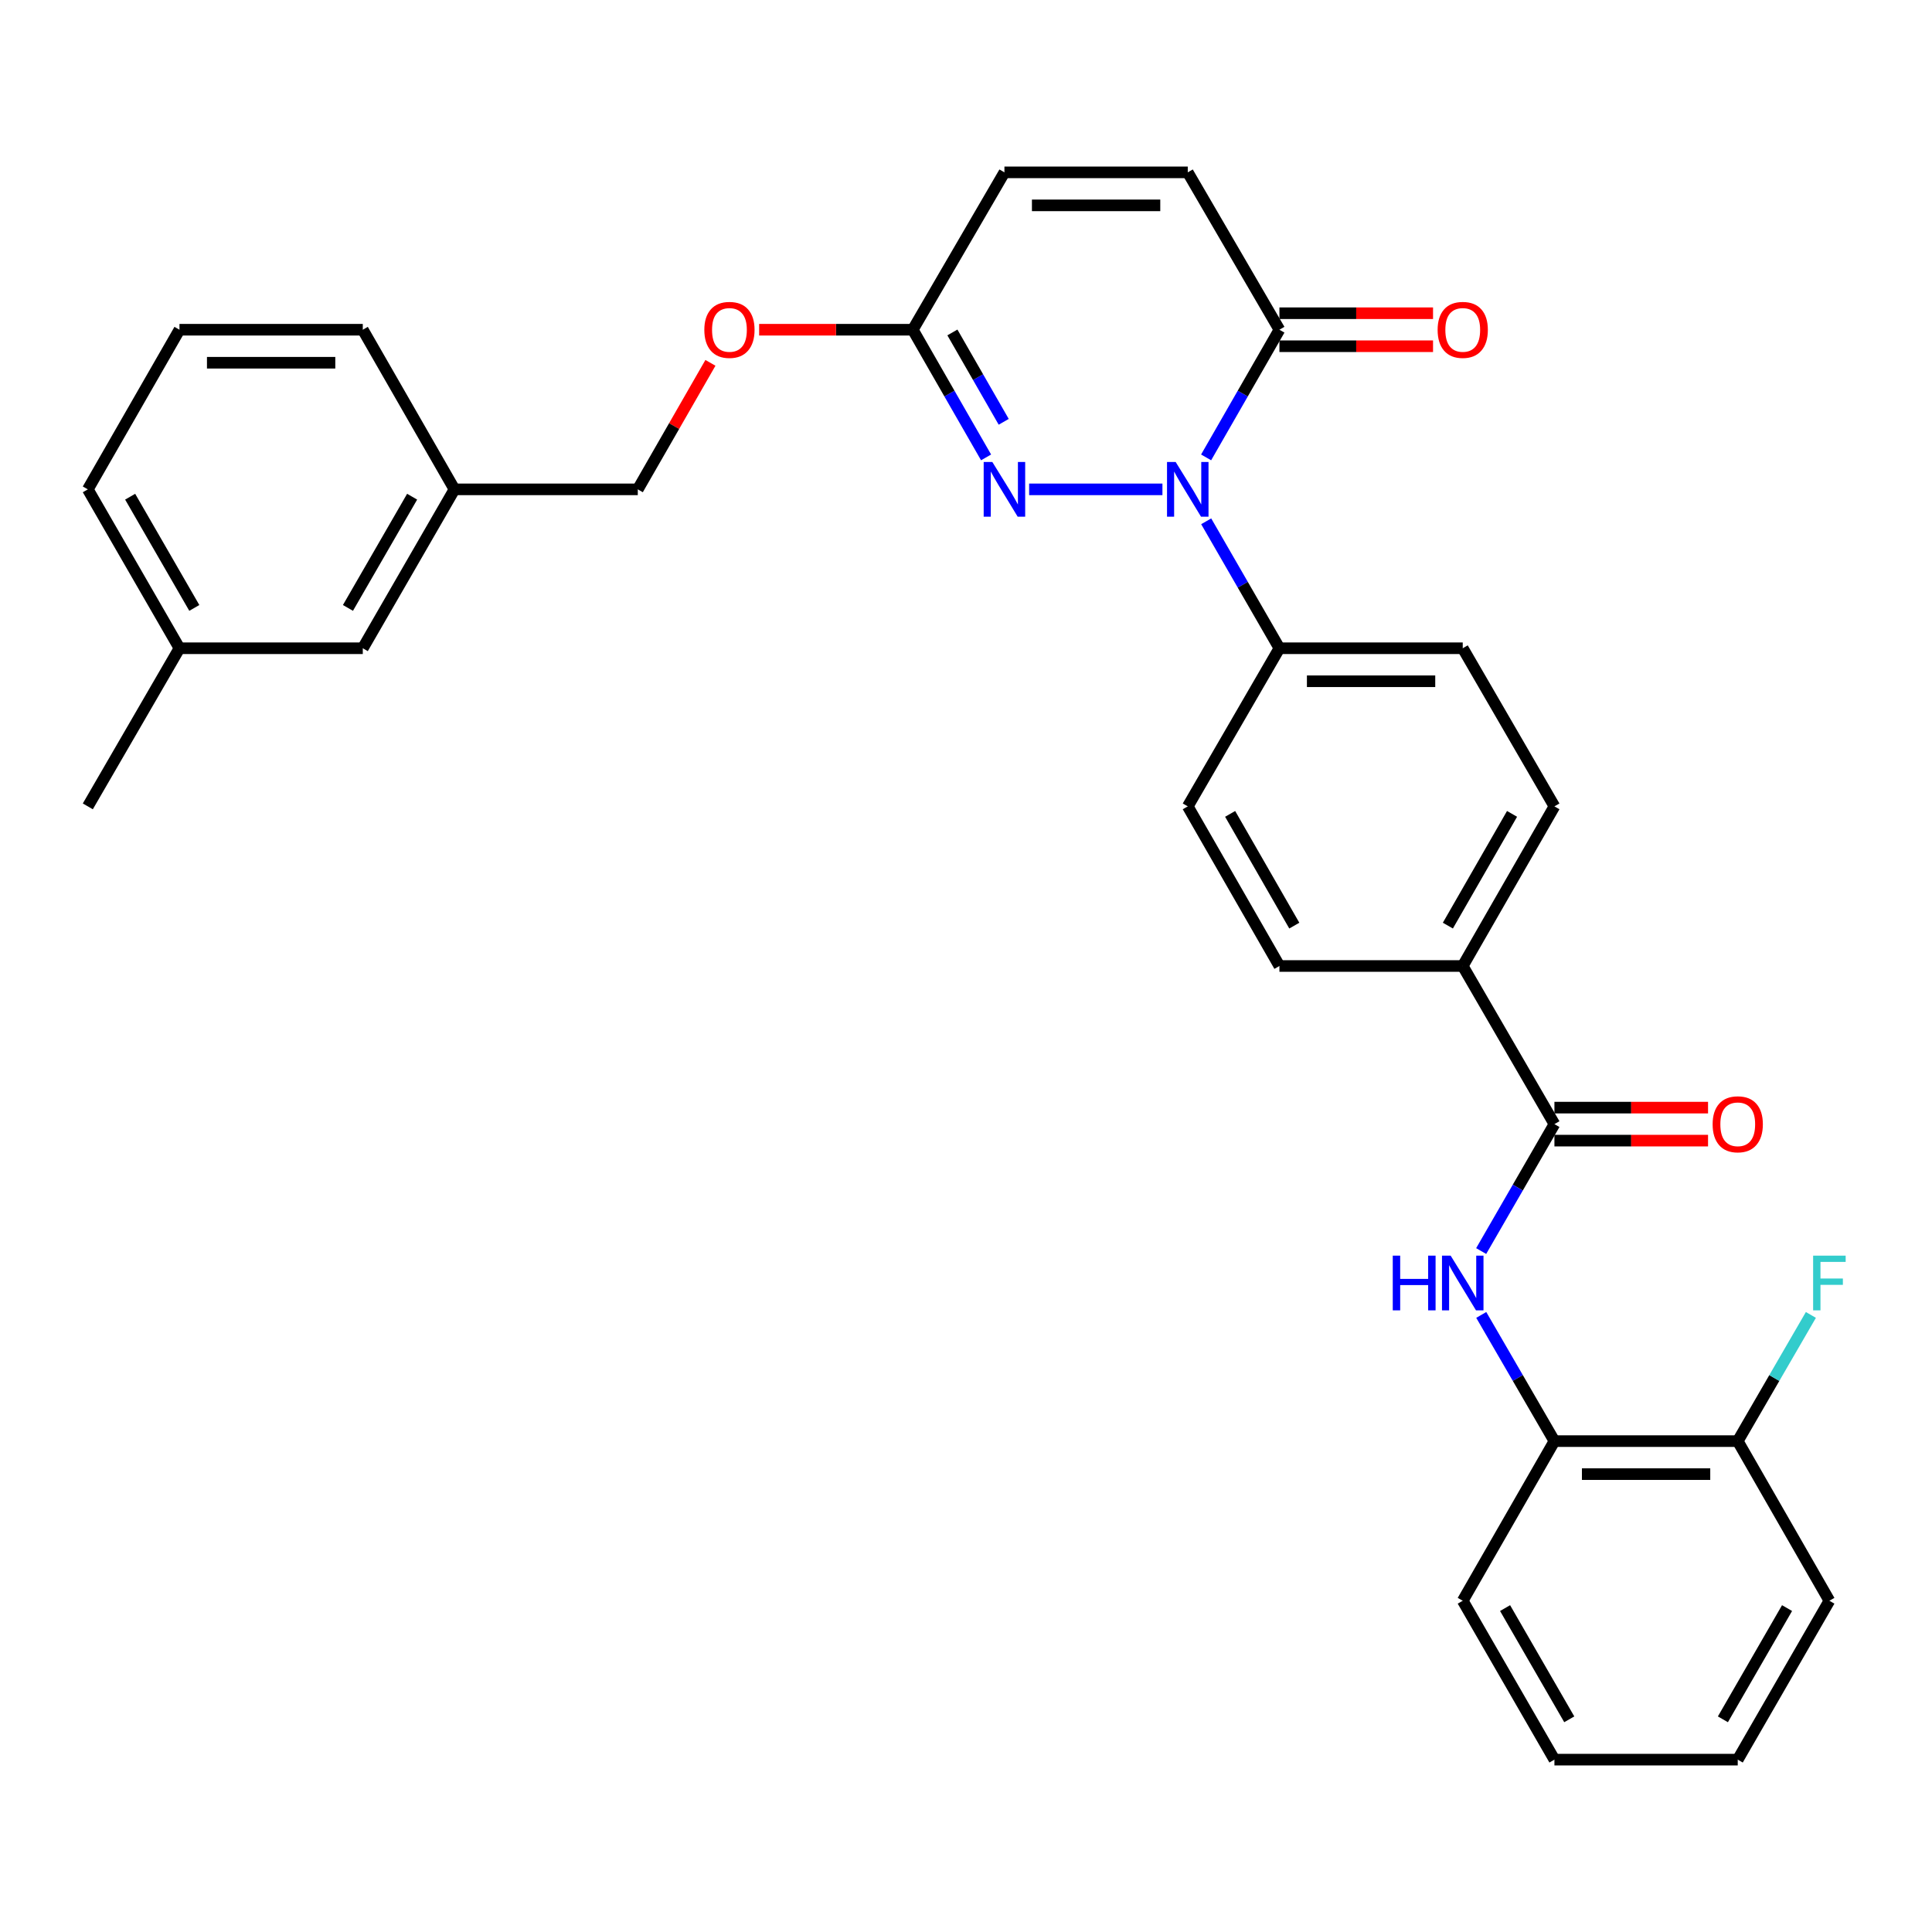 <?xml version='1.0' encoding='iso-8859-1'?>
<svg version='1.1' baseProfile='full'
              xmlns='http://www.w3.org/2000/svg'
                      xmlns:rdkit='http://www.rdkit.org/xml'
                      xmlns:xlink='http://www.w3.org/1999/xlink'
                  xml:space='preserve'
width='1000px' height='1000px' viewBox='0 0 1000 1000'>
<!-- END OF HEADER -->
<rect style='opacity:1.0;fill:#FFFFFF;stroke:none' width='1000' height='1000' x='0' y='0'> </rect>
<path class='bond-0' d='M 601.675,253.29 L 532.677,253.29' style='fill:none;fill-rule:evenodd;stroke:#0000FF;stroke-width:6px;stroke-linecap:butt;stroke-linejoin:miter;stroke-opacity:1' />
<path class='bond-1' d='M 624.285,236.748 L 643.255,203.708' style='fill:none;fill-rule:evenodd;stroke:#0000FF;stroke-width:6px;stroke-linecap:butt;stroke-linejoin:miter;stroke-opacity:1' />
<path class='bond-1' d='M 643.255,203.708 L 662.225,170.667' style='fill:none;fill-rule:evenodd;stroke:#000000;stroke-width:6px;stroke-linecap:butt;stroke-linejoin:miter;stroke-opacity:1' />
<path class='bond-6' d='M 624.324,269.823 L 643.274,302.678' style='fill:none;fill-rule:evenodd;stroke:#0000FF;stroke-width:6px;stroke-linecap:butt;stroke-linejoin:miter;stroke-opacity:1' />
<path class='bond-6' d='M 643.274,302.678 L 662.225,335.533' style='fill:none;fill-rule:evenodd;stroke:#000000;stroke-width:6px;stroke-linecap:butt;stroke-linejoin:miter;stroke-opacity:1' />
<path class='bond-4' d='M 510.394,236.748 L 491.424,203.708' style='fill:none;fill-rule:evenodd;stroke:#0000FF;stroke-width:6px;stroke-linecap:butt;stroke-linejoin:miter;stroke-opacity:1' />
<path class='bond-4' d='M 491.424,203.708 L 472.454,170.667' style='fill:none;fill-rule:evenodd;stroke:#000000;stroke-width:6px;stroke-linecap:butt;stroke-linejoin:miter;stroke-opacity:1' />
<path class='bond-4' d='M 519.52,218.329 L 506.24,195.201' style='fill:none;fill-rule:evenodd;stroke:#0000FF;stroke-width:6px;stroke-linecap:butt;stroke-linejoin:miter;stroke-opacity:1' />
<path class='bond-4' d='M 506.24,195.201 L 492.961,172.073' style='fill:none;fill-rule:evenodd;stroke:#000000;stroke-width:6px;stroke-linecap:butt;stroke-linejoin:miter;stroke-opacity:1' />
<path class='bond-5' d='M 662.225,170.667 L 614.787,89.212' style='fill:none;fill-rule:evenodd;stroke:#000000;stroke-width:6px;stroke-linecap:butt;stroke-linejoin:miter;stroke-opacity:1' />
<path class='bond-11' d='M 662.225,179.209 L 701.982,179.209' style='fill:none;fill-rule:evenodd;stroke:#000000;stroke-width:6px;stroke-linecap:butt;stroke-linejoin:miter;stroke-opacity:1' />
<path class='bond-11' d='M 701.982,179.209 L 741.739,179.209' style='fill:none;fill-rule:evenodd;stroke:#FF0000;stroke-width:6px;stroke-linecap:butt;stroke-linejoin:miter;stroke-opacity:1' />
<path class='bond-11' d='M 662.225,162.125 L 701.982,162.125' style='fill:none;fill-rule:evenodd;stroke:#000000;stroke-width:6px;stroke-linecap:butt;stroke-linejoin:miter;stroke-opacity:1' />
<path class='bond-11' d='M 701.982,162.125 L 741.739,162.125' style='fill:none;fill-rule:evenodd;stroke:#FF0000;stroke-width:6px;stroke-linecap:butt;stroke-linejoin:miter;stroke-opacity:1' />
<path class='bond-2' d='M 804.568,581.844 L 757.111,500' style='fill:none;fill-rule:evenodd;stroke:#000000;stroke-width:6px;stroke-linecap:butt;stroke-linejoin:miter;stroke-opacity:1' />
<path class='bond-3' d='M 804.568,581.844 L 785.61,614.694' style='fill:none;fill-rule:evenodd;stroke:#000000;stroke-width:6px;stroke-linecap:butt;stroke-linejoin:miter;stroke-opacity:1' />
<path class='bond-3' d='M 785.61,614.694 L 766.652,647.544' style='fill:none;fill-rule:evenodd;stroke:#0000FF;stroke-width:6px;stroke-linecap:butt;stroke-linejoin:miter;stroke-opacity:1' />
<path class='bond-10' d='M 804.568,590.387 L 844.325,590.387' style='fill:none;fill-rule:evenodd;stroke:#000000;stroke-width:6px;stroke-linecap:butt;stroke-linejoin:miter;stroke-opacity:1' />
<path class='bond-10' d='M 844.325,590.387 L 884.081,590.387' style='fill:none;fill-rule:evenodd;stroke:#FF0000;stroke-width:6px;stroke-linecap:butt;stroke-linejoin:miter;stroke-opacity:1' />
<path class='bond-10' d='M 804.568,573.302 L 844.325,573.302' style='fill:none;fill-rule:evenodd;stroke:#000000;stroke-width:6px;stroke-linecap:butt;stroke-linejoin:miter;stroke-opacity:1' />
<path class='bond-10' d='M 844.325,573.302 L 884.081,573.302' style='fill:none;fill-rule:evenodd;stroke:#FF0000;stroke-width:6px;stroke-linecap:butt;stroke-linejoin:miter;stroke-opacity:1' />
<path class='bond-8' d='M 766.693,680.603 L 785.63,713.263' style='fill:none;fill-rule:evenodd;stroke:#0000FF;stroke-width:6px;stroke-linecap:butt;stroke-linejoin:miter;stroke-opacity:1' />
<path class='bond-8' d='M 785.63,713.263 L 804.568,745.922' style='fill:none;fill-rule:evenodd;stroke:#000000;stroke-width:6px;stroke-linecap:butt;stroke-linejoin:miter;stroke-opacity:1' />
<path class='bond-13' d='M 472.454,170.667 L 432.693,170.667' style='fill:none;fill-rule:evenodd;stroke:#000000;stroke-width:6px;stroke-linecap:butt;stroke-linejoin:miter;stroke-opacity:1' />
<path class='bond-13' d='M 432.693,170.667 L 392.931,170.667' style='fill:none;fill-rule:evenodd;stroke:#FF0000;stroke-width:6px;stroke-linecap:butt;stroke-linejoin:miter;stroke-opacity:1' />
<path class='bond-32' d='M 472.454,170.667 L 519.892,89.212' style='fill:none;fill-rule:evenodd;stroke:#000000;stroke-width:6px;stroke-linecap:butt;stroke-linejoin:miter;stroke-opacity:1' />
<path class='bond-7' d='M 614.787,89.212 L 519.892,89.212' style='fill:none;fill-rule:evenodd;stroke:#000000;stroke-width:6px;stroke-linecap:butt;stroke-linejoin:miter;stroke-opacity:1' />
<path class='bond-7' d='M 600.553,106.296 L 534.126,106.296' style='fill:none;fill-rule:evenodd;stroke:#000000;stroke-width:6px;stroke-linecap:butt;stroke-linejoin:miter;stroke-opacity:1' />
<path class='bond-14' d='M 662.225,335.533 L 757.111,335.533' style='fill:none;fill-rule:evenodd;stroke:#000000;stroke-width:6px;stroke-linecap:butt;stroke-linejoin:miter;stroke-opacity:1' />
<path class='bond-14' d='M 676.458,352.617 L 742.878,352.617' style='fill:none;fill-rule:evenodd;stroke:#000000;stroke-width:6px;stroke-linecap:butt;stroke-linejoin:miter;stroke-opacity:1' />
<path class='bond-15' d='M 662.225,335.533 L 614.787,417.377' style='fill:none;fill-rule:evenodd;stroke:#000000;stroke-width:6px;stroke-linecap:butt;stroke-linejoin:miter;stroke-opacity:1' />
<path class='bond-12' d='M 804.568,745.922 L 899.453,745.922' style='fill:none;fill-rule:evenodd;stroke:#000000;stroke-width:6px;stroke-linecap:butt;stroke-linejoin:miter;stroke-opacity:1' />
<path class='bond-12' d='M 818.801,763.007 L 885.221,763.007' style='fill:none;fill-rule:evenodd;stroke:#000000;stroke-width:6px;stroke-linecap:butt;stroke-linejoin:miter;stroke-opacity:1' />
<path class='bond-24' d='M 804.568,745.922 L 757.111,828.545' style='fill:none;fill-rule:evenodd;stroke:#000000;stroke-width:6px;stroke-linecap:butt;stroke-linejoin:miter;stroke-opacity:1' />
<path class='bond-9' d='M 757.111,500 L 662.225,500' style='fill:none;fill-rule:evenodd;stroke:#000000;stroke-width:6px;stroke-linecap:butt;stroke-linejoin:miter;stroke-opacity:1' />
<path class='bond-31' d='M 757.111,500 L 804.568,417.377' style='fill:none;fill-rule:evenodd;stroke:#000000;stroke-width:6px;stroke-linecap:butt;stroke-linejoin:miter;stroke-opacity:1' />
<path class='bond-31' d='M 749.415,479.097 L 782.635,421.261' style='fill:none;fill-rule:evenodd;stroke:#000000;stroke-width:6px;stroke-linecap:butt;stroke-linejoin:miter;stroke-opacity:1' />
<path class='bond-18' d='M 899.453,745.922 L 918.383,713.263' style='fill:none;fill-rule:evenodd;stroke:#000000;stroke-width:6px;stroke-linecap:butt;stroke-linejoin:miter;stroke-opacity:1' />
<path class='bond-18' d='M 918.383,713.263 L 937.313,680.603' style='fill:none;fill-rule:evenodd;stroke:#33CCCC;stroke-width:6px;stroke-linecap:butt;stroke-linejoin:miter;stroke-opacity:1' />
<path class='bond-25' d='M 899.453,745.922 L 946.891,828.545' style='fill:none;fill-rule:evenodd;stroke:#000000;stroke-width:6px;stroke-linecap:butt;stroke-linejoin:miter;stroke-opacity:1' />
<path class='bond-20' d='M 367.717,187.809 L 348.919,220.549' style='fill:none;fill-rule:evenodd;stroke:#FF0000;stroke-width:6px;stroke-linecap:butt;stroke-linejoin:miter;stroke-opacity:1' />
<path class='bond-20' d='M 348.919,220.549 L 330.121,253.29' style='fill:none;fill-rule:evenodd;stroke:#000000;stroke-width:6px;stroke-linecap:butt;stroke-linejoin:miter;stroke-opacity:1' />
<path class='bond-17' d='M 757.111,335.533 L 804.568,417.377' style='fill:none;fill-rule:evenodd;stroke:#000000;stroke-width:6px;stroke-linecap:butt;stroke-linejoin:miter;stroke-opacity:1' />
<path class='bond-16' d='M 614.787,417.377 L 662.225,500' style='fill:none;fill-rule:evenodd;stroke:#000000;stroke-width:6px;stroke-linecap:butt;stroke-linejoin:miter;stroke-opacity:1' />
<path class='bond-16' d='M 636.719,421.264 L 669.926,479.1' style='fill:none;fill-rule:evenodd;stroke:#000000;stroke-width:6px;stroke-linecap:butt;stroke-linejoin:miter;stroke-opacity:1' />
<path class='bond-19' d='M 187.778,335.533 L 235.235,253.29' style='fill:none;fill-rule:evenodd;stroke:#000000;stroke-width:6px;stroke-linecap:butt;stroke-linejoin:miter;stroke-opacity:1' />
<path class='bond-19' d='M 180.099,314.658 L 213.319,257.088' style='fill:none;fill-rule:evenodd;stroke:#000000;stroke-width:6px;stroke-linecap:butt;stroke-linejoin:miter;stroke-opacity:1' />
<path class='bond-22' d='M 187.778,335.533 L 92.893,335.533' style='fill:none;fill-rule:evenodd;stroke:#000000;stroke-width:6px;stroke-linecap:butt;stroke-linejoin:miter;stroke-opacity:1' />
<path class='bond-21' d='M 330.121,253.29 L 235.235,253.29' style='fill:none;fill-rule:evenodd;stroke:#000000;stroke-width:6px;stroke-linecap:butt;stroke-linejoin:miter;stroke-opacity:1' />
<path class='bond-26' d='M 235.235,253.29 L 187.778,170.667' style='fill:none;fill-rule:evenodd;stroke:#000000;stroke-width:6px;stroke-linecap:butt;stroke-linejoin:miter;stroke-opacity:1' />
<path class='bond-28' d='M 92.893,335.533 L 45.455,417.377' style='fill:none;fill-rule:evenodd;stroke:#000000;stroke-width:6px;stroke-linecap:butt;stroke-linejoin:miter;stroke-opacity:1' />
<path class='bond-33' d='M 92.893,335.533 L 45.455,253.29' style='fill:none;fill-rule:evenodd;stroke:#000000;stroke-width:6px;stroke-linecap:butt;stroke-linejoin:miter;stroke-opacity:1' />
<path class='bond-33' d='M 100.576,314.66 L 67.369,257.09' style='fill:none;fill-rule:evenodd;stroke:#000000;stroke-width:6px;stroke-linecap:butt;stroke-linejoin:miter;stroke-opacity:1' />
<path class='bond-23' d='M 92.893,170.667 L 187.778,170.667' style='fill:none;fill-rule:evenodd;stroke:#000000;stroke-width:6px;stroke-linecap:butt;stroke-linejoin:miter;stroke-opacity:1' />
<path class='bond-23' d='M 107.125,187.752 L 173.545,187.752' style='fill:none;fill-rule:evenodd;stroke:#000000;stroke-width:6px;stroke-linecap:butt;stroke-linejoin:miter;stroke-opacity:1' />
<path class='bond-27' d='M 92.893,170.667 L 45.455,253.29' style='fill:none;fill-rule:evenodd;stroke:#000000;stroke-width:6px;stroke-linecap:butt;stroke-linejoin:miter;stroke-opacity:1' />
<path class='bond-29' d='M 757.111,828.545 L 804.568,910.788' style='fill:none;fill-rule:evenodd;stroke:#000000;stroke-width:6px;stroke-linecap:butt;stroke-linejoin:miter;stroke-opacity:1' />
<path class='bond-29' d='M 779.027,832.343 L 812.247,889.913' style='fill:none;fill-rule:evenodd;stroke:#000000;stroke-width:6px;stroke-linecap:butt;stroke-linejoin:miter;stroke-opacity:1' />
<path class='bond-34' d='M 946.891,828.545 L 899.453,910.788' style='fill:none;fill-rule:evenodd;stroke:#000000;stroke-width:6px;stroke-linecap:butt;stroke-linejoin:miter;stroke-opacity:1' />
<path class='bond-34' d='M 924.977,832.345 L 891.77,889.915' style='fill:none;fill-rule:evenodd;stroke:#000000;stroke-width:6px;stroke-linecap:butt;stroke-linejoin:miter;stroke-opacity:1' />
<path class='bond-30' d='M 804.568,910.788 L 899.453,910.788' style='fill:none;fill-rule:evenodd;stroke:#000000;stroke-width:6px;stroke-linecap:butt;stroke-linejoin:miter;stroke-opacity:1' />
<path  class='atom-0' d='M 608.527 239.13
L 617.807 254.13
Q 618.727 255.61, 620.207 258.29
Q 621.687 260.97, 621.767 261.13
L 621.767 239.13
L 625.527 239.13
L 625.527 267.45
L 621.647 267.45
L 611.687 251.05
Q 610.527 249.13, 609.287 246.93
Q 608.087 244.73, 607.727 244.05
L 607.727 267.45
L 604.047 267.45
L 604.047 239.13
L 608.527 239.13
' fill='#0000FF'/>
<path  class='atom-1' d='M 513.632 239.13
L 522.912 254.13
Q 523.832 255.61, 525.312 258.29
Q 526.792 260.97, 526.872 261.13
L 526.872 239.13
L 530.632 239.13
L 530.632 267.45
L 526.752 267.45
L 516.792 251.05
Q 515.632 249.13, 514.392 246.93
Q 513.192 244.73, 512.832 244.05
L 512.832 267.45
L 509.152 267.45
L 509.152 239.13
L 513.632 239.13
' fill='#0000FF'/>
<path  class='atom-4' d='M 720.891 649.918
L 724.731 649.918
L 724.731 661.958
L 739.211 661.958
L 739.211 649.918
L 743.051 649.918
L 743.051 678.238
L 739.211 678.238
L 739.211 665.158
L 724.731 665.158
L 724.731 678.238
L 720.891 678.238
L 720.891 649.918
' fill='#0000FF'/>
<path  class='atom-4' d='M 750.851 649.918
L 760.131 664.918
Q 761.051 666.398, 762.531 669.078
Q 764.011 671.758, 764.091 671.918
L 764.091 649.918
L 767.851 649.918
L 767.851 678.238
L 763.971 678.238
L 754.011 661.838
Q 752.851 659.918, 751.611 657.718
Q 750.411 655.518, 750.051 654.838
L 750.051 678.238
L 746.371 678.238
L 746.371 649.918
L 750.851 649.918
' fill='#0000FF'/>
<path  class='atom-11' d='M 886.453 581.924
Q 886.453 575.124, 889.813 571.324
Q 893.173 567.524, 899.453 567.524
Q 905.733 567.524, 909.093 571.324
Q 912.453 575.124, 912.453 581.924
Q 912.453 588.804, 909.053 592.724
Q 905.653 596.604, 899.453 596.604
Q 893.213 596.604, 889.813 592.724
Q 886.453 588.844, 886.453 581.924
M 899.453 593.404
Q 903.773 593.404, 906.093 590.524
Q 908.453 587.604, 908.453 581.924
Q 908.453 576.364, 906.093 573.564
Q 903.773 570.724, 899.453 570.724
Q 895.133 570.724, 892.773 573.524
Q 890.453 576.324, 890.453 581.924
Q 890.453 587.644, 892.773 590.524
Q 895.133 593.404, 899.453 593.404
' fill='#FF0000'/>
<path  class='atom-12' d='M 744.111 170.747
Q 744.111 163.947, 747.471 160.147
Q 750.831 156.347, 757.111 156.347
Q 763.391 156.347, 766.751 160.147
Q 770.111 163.947, 770.111 170.747
Q 770.111 177.627, 766.711 181.547
Q 763.311 185.427, 757.111 185.427
Q 750.871 185.427, 747.471 181.547
Q 744.111 177.667, 744.111 170.747
M 757.111 182.227
Q 761.431 182.227, 763.751 179.347
Q 766.111 176.427, 766.111 170.747
Q 766.111 165.187, 763.751 162.387
Q 761.431 159.547, 757.111 159.547
Q 752.791 159.547, 750.431 162.347
Q 748.111 165.147, 748.111 170.747
Q 748.111 176.467, 750.431 179.347
Q 752.791 182.227, 757.111 182.227
' fill='#FF0000'/>
<path  class='atom-14' d='M 364.559 170.747
Q 364.559 163.947, 367.919 160.147
Q 371.279 156.347, 377.559 156.347
Q 383.839 156.347, 387.199 160.147
Q 390.559 163.947, 390.559 170.747
Q 390.559 177.627, 387.159 181.547
Q 383.759 185.427, 377.559 185.427
Q 371.319 185.427, 367.919 181.547
Q 364.559 177.667, 364.559 170.747
M 377.559 182.227
Q 381.879 182.227, 384.199 179.347
Q 386.559 176.427, 386.559 170.747
Q 386.559 165.187, 384.199 162.387
Q 381.879 159.547, 377.559 159.547
Q 373.239 159.547, 370.879 162.347
Q 368.559 165.147, 368.559 170.747
Q 368.559 176.467, 370.879 179.347
Q 373.239 182.227, 377.559 182.227
' fill='#FF0000'/>
<path  class='atom-19' d='M 938.471 649.918
L 955.311 649.918
L 955.311 653.158
L 942.271 653.158
L 942.271 661.758
L 953.871 661.758
L 953.871 665.038
L 942.271 665.038
L 942.271 678.238
L 938.471 678.238
L 938.471 649.918
' fill='#33CCCC'/>
</svg>
